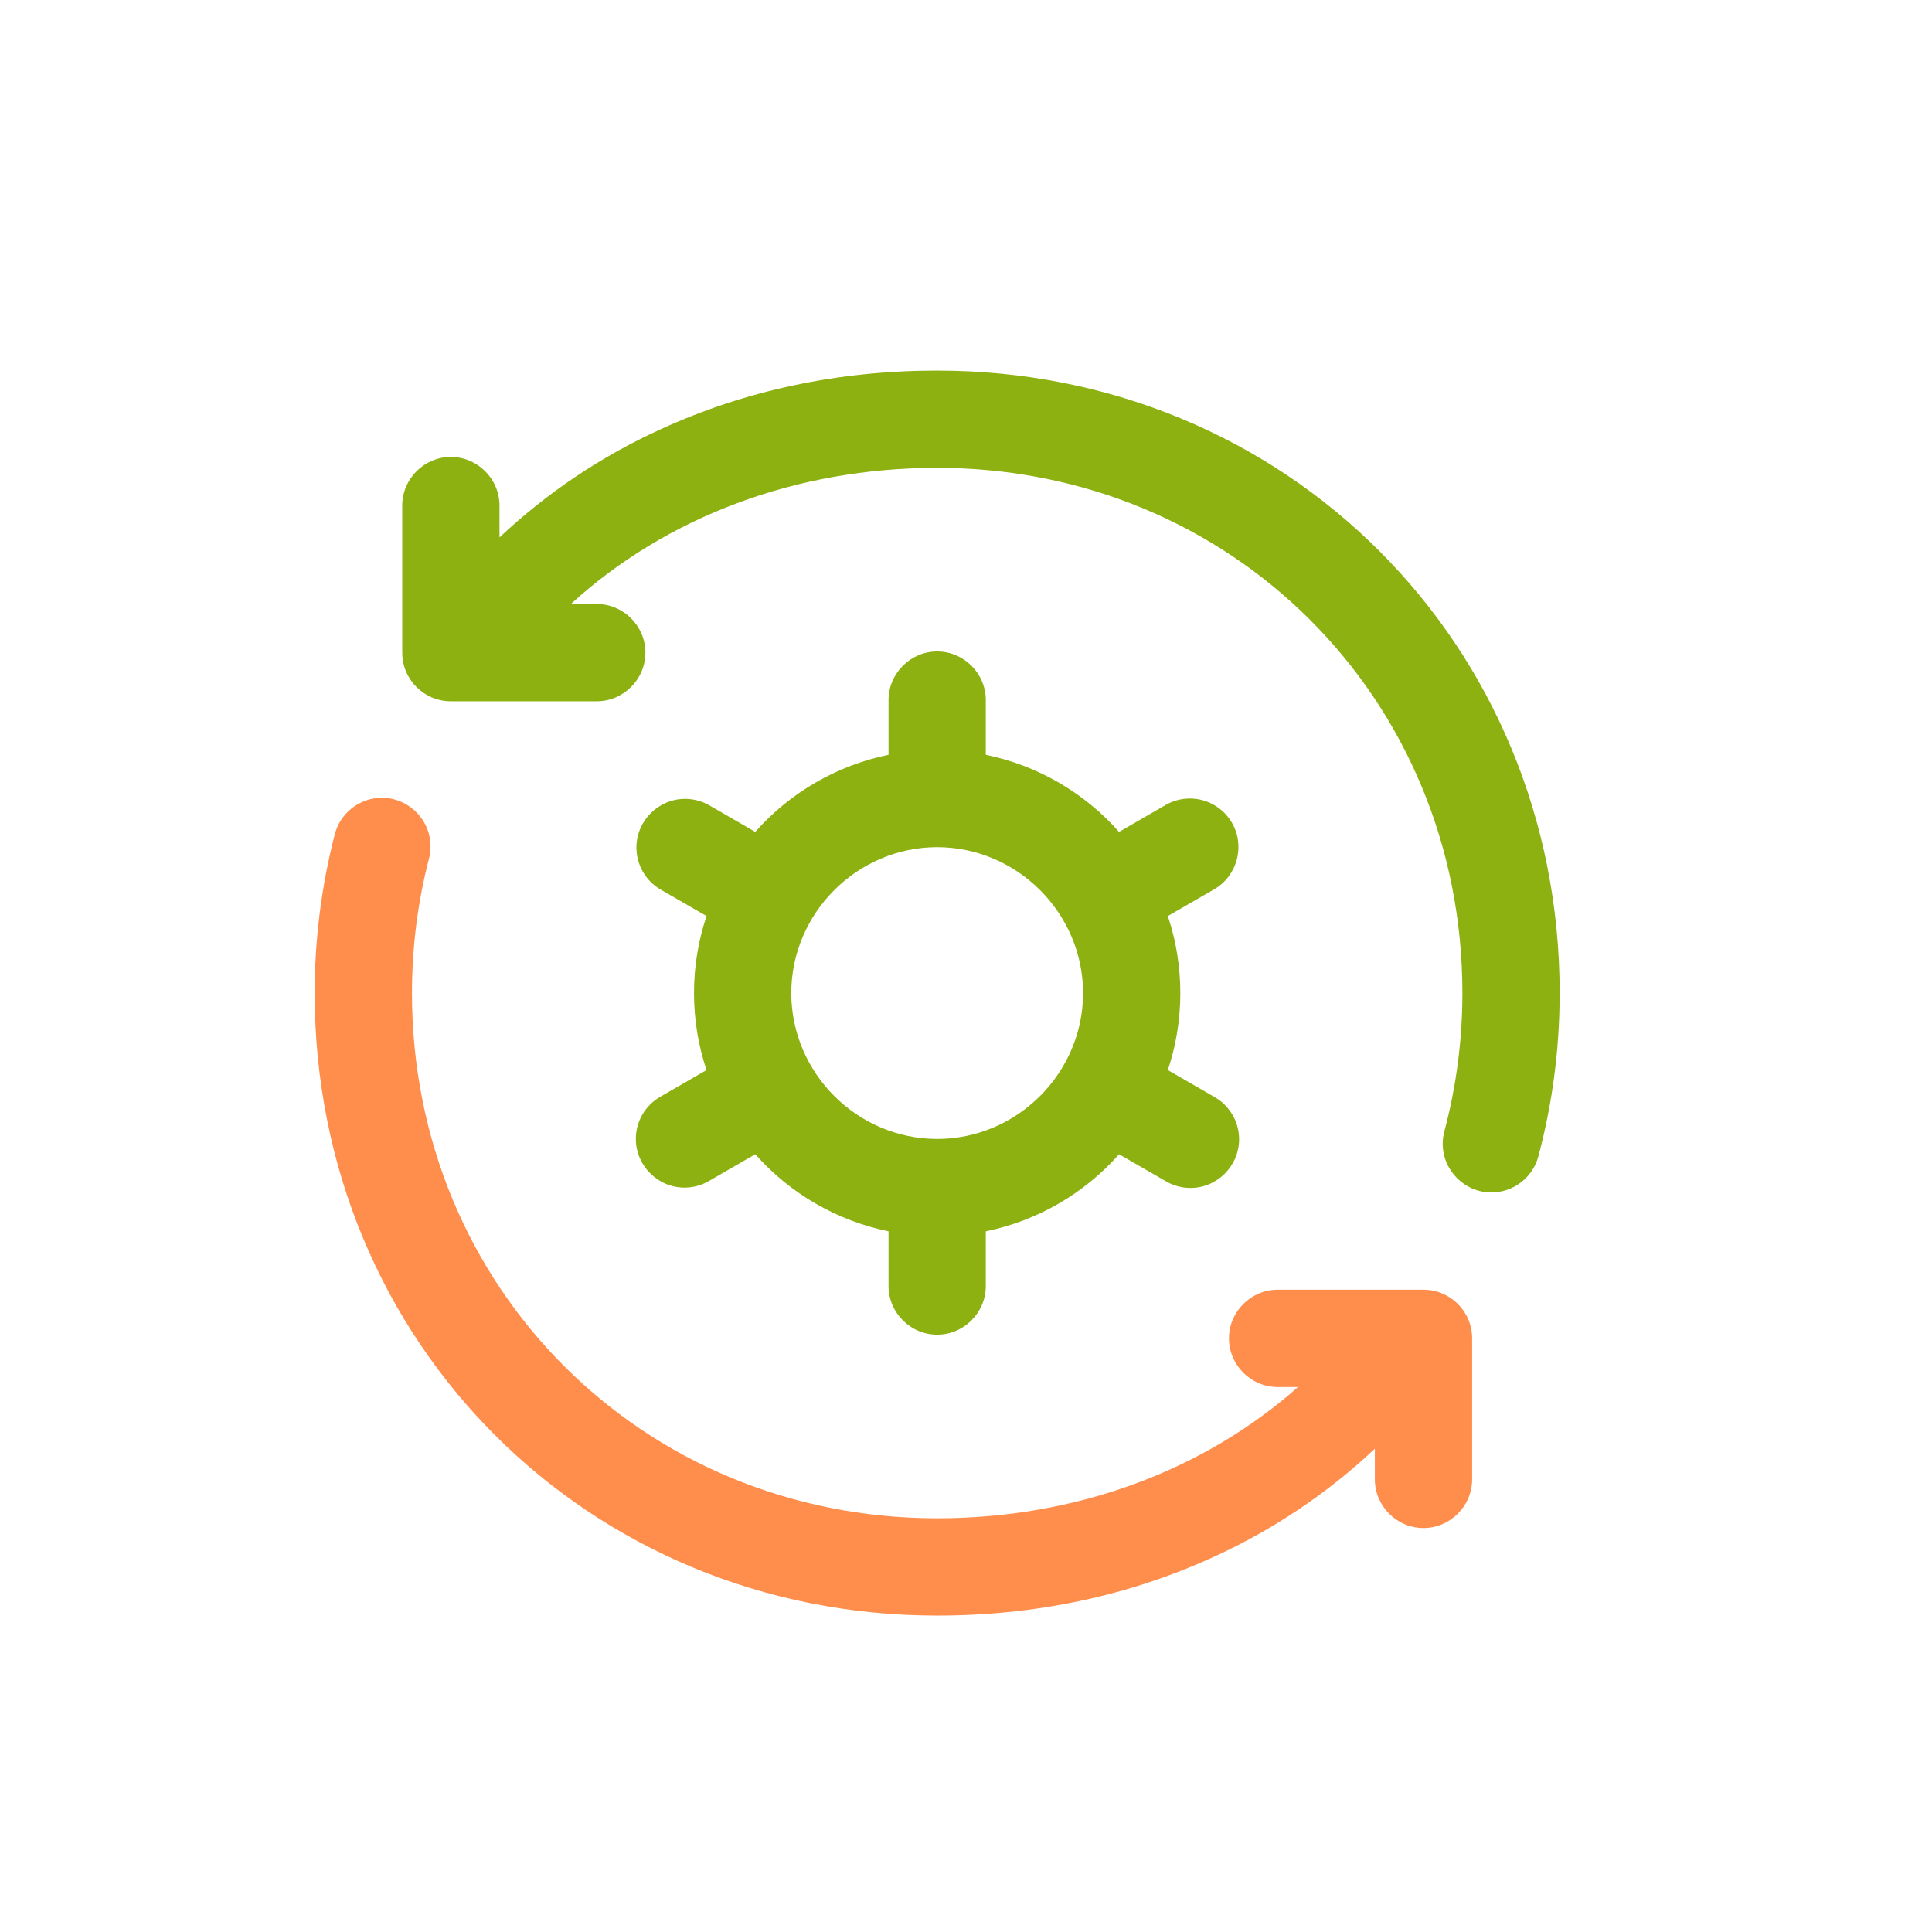 <?xml version="1.0" encoding="UTF-8" standalone="no"?><!DOCTYPE svg PUBLIC "-//W3C//DTD SVG 1.1//EN" "http://www.w3.org/Graphics/SVG/1.1/DTD/svg11.dtd"><svg width="100%" height="100%" viewBox="0 0 551 551" version="1.1" xmlns="http://www.w3.org/2000/svg" xmlns:xlink="http://www.w3.org/1999/xlink" xml:space="preserve" xmlns:serif="http://www.serif.com/" style="fill-rule:evenodd;clip-rule:evenodd;stroke-linejoin:round;stroke-miterlimit:2;"><rect id="transverse-tous-synchro" x="0.25" y="0.25" width="550" height="550" style="fill:none;"/><g id="Calque-1" serif:id="Calque 1"><g><path d="M351.359,234.676c-2.475,-4.289 -7.065,-6.94 -12.016,-6.94c-2.433,0 -4.824,0.64 -6.932,1.856l-13.258,7.667c-9.952,-11.251 -23.295,-18.97 -38.008,-21.99l-0,-15.268c0.002,-0.111 0.004,-0.223 0.004,-0.334c-0,-7.61 -6.262,-13.872 -13.872,-13.872c-7.61,-0 -13.872,6.262 -13.872,13.872c0,0.111 0.002,0.223 0.004,0.334l0,15.268c-14.712,3.018 -28.054,10.734 -38.008,21.981l-13.258,-7.65c-2.068,-1.155 -4.398,-1.762 -6.766,-1.762c-7.61,0 -13.872,6.262 -13.872,13.872c0,4.88 2.575,9.414 6.766,11.914l13.226,7.634c-2.367,7.078 -3.571,14.493 -3.566,21.957c-0,7.674 1.251,15.058 3.566,21.966l-13.226,7.633c-4.284,2.476 -6.932,7.064 -6.932,12.012c-0,7.61 6.262,13.872 13.872,13.872c2.437,0 4.831,-0.641 6.94,-1.86l13.25,-7.65c9.954,11.247 23.296,18.963 38.008,21.981l0,15.268c-0.002,0.112 -0.004,0.223 -0.004,0.335c0,7.609 6.262,13.871 13.872,13.871c7.61,0 13.872,-6.262 13.872,-13.871c-0,-0.112 -0.002,-0.223 -0.004,-0.335l-0,-15.268c14.712,-3.018 28.054,-10.734 38.008,-21.981l13.258,7.65c2.148,1.281 4.604,1.958 7.105,1.958c7.61,-0 13.872,-6.262 13.872,-13.872c0,-5.019 -2.724,-9.661 -7.105,-12.11l-13.226,-7.633c2.316,-6.9 3.566,-14.284 3.566,-21.958c0,-7.674 -1.25,-15.058 -3.566,-21.965l13.226,-7.634c6.589,-3.806 8.88,-12.358 5.076,-18.948Zm-84.086,90.154c-22.815,-0.026 -41.58,-18.792 -41.607,-41.607c0.022,-22.821 18.794,-41.593 41.615,-41.615c22.818,0.027 41.585,18.797 41.607,41.615c-0.026,22.815 -18.792,41.581 -41.607,41.607l-0.008,0Z" style="fill:#8cb110;fill-rule:nonzero;"/><path d="M267.281,105.691c-28.074,0 -54.591,5.617 -78.816,16.713c-16.926,7.696 -32.472,18.124 -46.013,30.866l0,-8.748c0.003,-0.111 0.004,-0.223 0.004,-0.334c0,-7.61 -6.262,-13.872 -13.872,-13.872c-7.609,0 -13.871,6.262 -13.871,13.872c-0,0.111 0.001,0.223 0.004,0.334l-0,41.607c-0,7.667 6.213,13.872 13.871,13.872l41.607,0c7.61,0 13.872,-6.262 13.872,-13.872c0,-7.609 -6.262,-13.871 -13.872,-13.871l-7.383,-0c27.251,-24.879 64.266,-38.831 104.461,-38.831c83.997,-0 149.797,65.799 149.797,149.796c-0,13.363 -1.735,26.63 -5.141,39.412c-0.311,1.166 -0.468,2.368 -0.468,3.575c-0,7.61 6.262,13.872 13.872,13.872c6.265,0 11.789,-4.244 13.403,-10.297c4.027,-15.115 6.069,-30.786 6.069,-46.562c-0,-99.555 -77.977,-177.532 -177.532,-177.532l0.008,0Z" style="fill:#8cb110;fill-rule:nonzero;"/><path d="M405.982,367.825l-41.615,0c-7.61,0 -13.872,6.262 -13.872,13.872c0,7.61 6.262,13.871 13.872,13.871l5.826,0c-27.098,24.008 -63.476,37.444 -102.912,37.444c-83.997,-0 -149.788,-65.792 -149.788,-149.789c-0,-12.927 1.614,-25.766 4.801,-38.153c0.329,-1.198 0.496,-2.435 0.496,-3.677c0,-7.61 -6.262,-13.872 -13.871,-13.872c-6.392,-0 -11.996,4.418 -13.489,10.633c-3.779,14.725 -5.688,29.867 -5.681,45.069c0,99.547 77.985,177.532 177.532,177.532c28.074,-0 54.591,-5.625 78.824,-16.72c16.921,-7.698 32.461,-18.126 45.997,-30.867l0,8.748c0,7.61 6.262,13.872 13.872,13.872c7.61,-0 13.871,-6.262 13.871,-13.872l0,-40.219c0,-7.666 -6.213,-13.872 -13.863,-13.872Z" style="fill:#ff8d4c;fill-rule:nonzero;"/></g></g></svg>